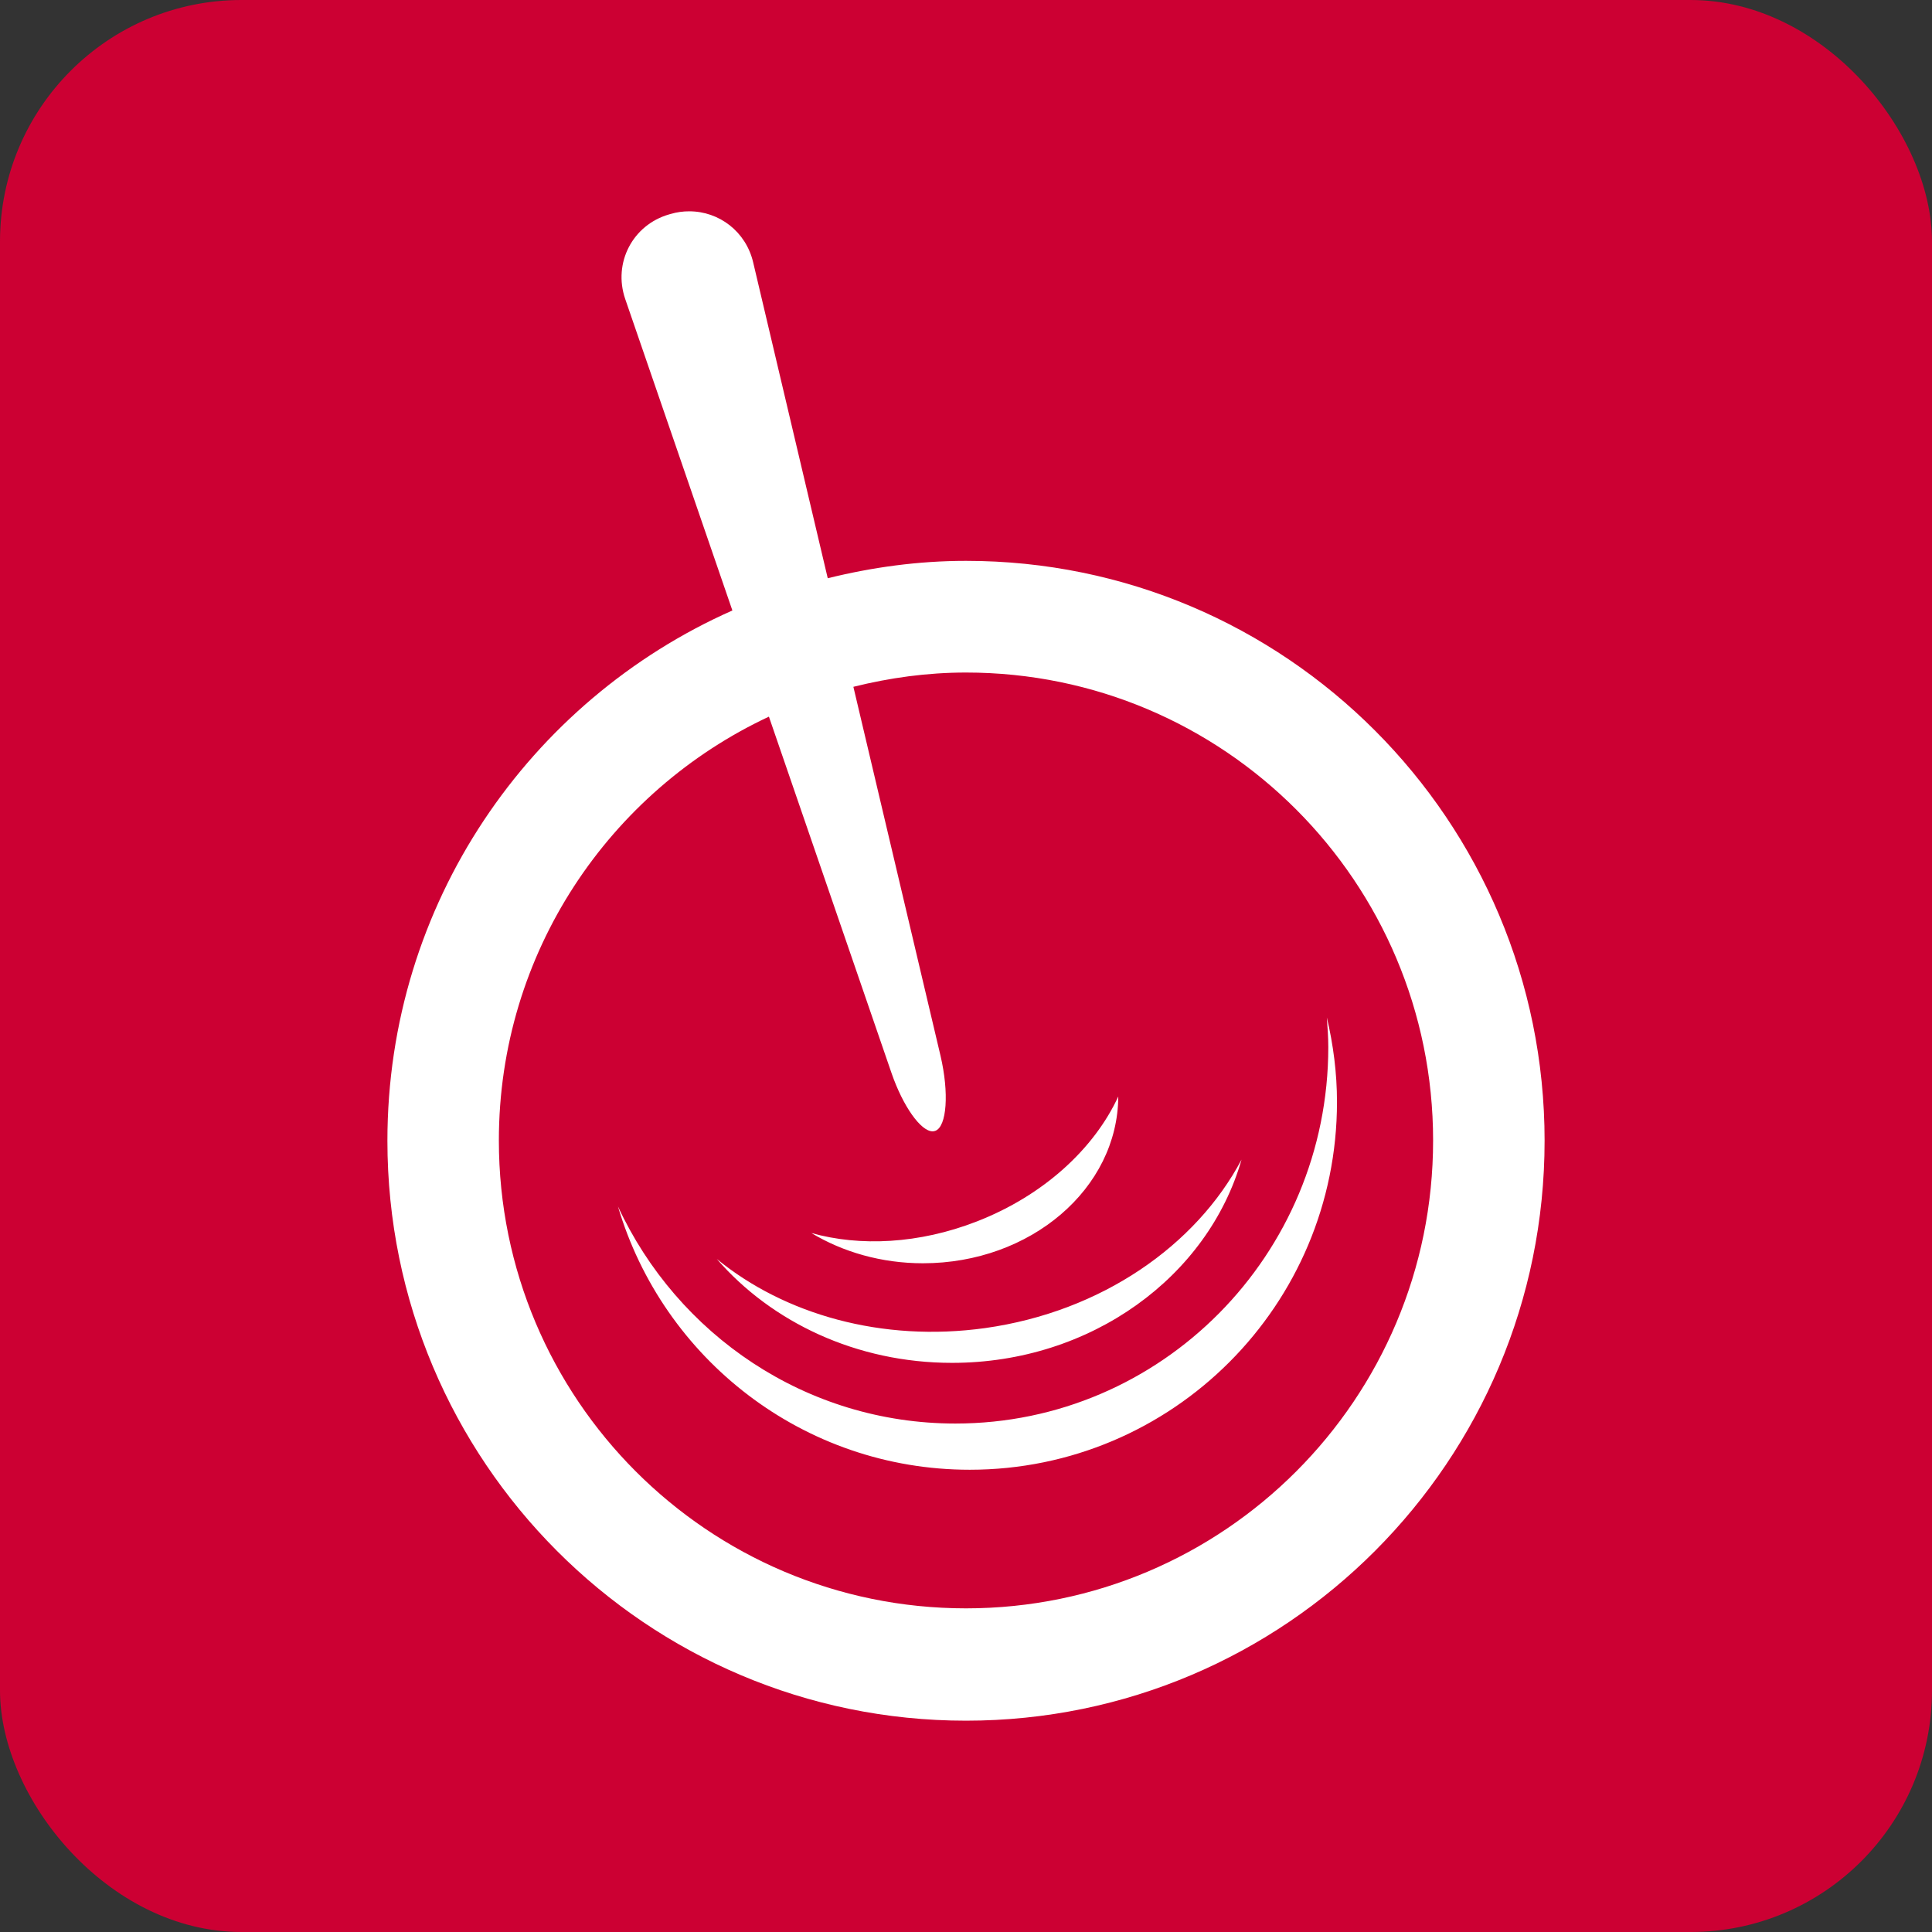 <?xml version="1.0" ?><svg height="512" id="Layer_1" version="1.1" viewBox="0 0 512 512" width="512" xml:space="preserve" xmlns="http://www.w3.org/2000/svg" xmlns:cc="http://creativecommons.org/ns#" xmlns:dc="http://purl.org/dc/elements/1.1/" xmlns:inkscape="http://www.inkscape.org/namespaces/inkscape" xmlns:rdf="http://www.w3.org/1999/02/22-rdf-syntax-ns#" xmlns:sodipodi="http://sodipodi.sourceforge.net/DTD/sodipodi-0.dtd" xmlns:svg="http://www.w3.org/2000/svg"><rect x="0" y="0" width="512" height="512" fill="#333333" stroke="none"/><defs id="defs12"/><g id="g5675"><rect height="512" id="rect2987" rx="64" ry="64" style="fill:#cc0033;fill-opacity:1;fill-rule:nonzero;stroke:none" width="512" x="0" y="5.6843419e-014"/><path d="m 244.599,334.78 c -11.018,0 -21.212,-2.981 -29.587,-8.021 12.907,3.633 28.549,2.899 43.833,-3.053 17.823,-6.923 31.176,-19.399 37.512,-33.134 -0.124,24.441 -23.235,44.207 -51.758,44.207 z m 7.698,26.392 c 36.919,0 67.862,-22.894 76.724,-53.867 -12.04,22.722 -37.047,40.296 -67.935,44.648 -27.401,3.815 -53.229,-3.653 -71.131,-18.323 14.52,16.755 37.017,27.542 62.343,27.542 z m 99.328,-91.537 c 0.196,2.608 0.388,5.231 0.388,7.836 0,55.105 -44.235,99.781 -98.829,99.781 -39.597,0 -73.656,-23.576 -89.42,-57.537 11.907,40.332 49.12,69.783 93.241,69.783 53.746,0 97.31,-43.628 97.31,-97.463 0,-7.732 -0.991,-15.221 -2.691,-22.4 z m 57.708,32.676 c 0,84.876 -68.653,153.688 -153.333,153.688 -84.679,0 -153.333,-68.811 -153.333,-153.688 0,-62.773 37.605,-116.678 91.423,-140.529 L 165.686,79.234 c -3.277,-9.557 1.972,-19.658 11.67,-22.427 l 0.393,-0.109 c 1.637,-0.49 3.294,-0.698 4.91,-0.698 7.91,0 15.009,5.348 16.935,13.52 l 19.766,83.719 c 11.761,-2.904 23.989,-4.606 36.639,-4.606 84.68,0 153.334,68.8 153.334,153.678 z m -29.545,-0.067 c 0,-68.478 -55.419,-124.015 -123.789,-124.015 -10.311,0 -20.266,1.397 -29.844,3.784 l 23.086,97.752 c 2.313,9.845 1.688,18.797 -1.384,19.922 -0.234,0.078 -0.47,0.129 -0.704,0.129 -3.128,0 -7.842,-6.606 -10.895,-15.457 l -32.487,-94.438 c -42.226,19.753 -71.566,62.565 -71.566,112.322 0,68.486 55.424,123.989 123.793,123.989 68.371,0.001 123.79,-55.502 123.79,-123.987 z" id="Mixx_3_" style="fill:#ffffff"/></g></svg>